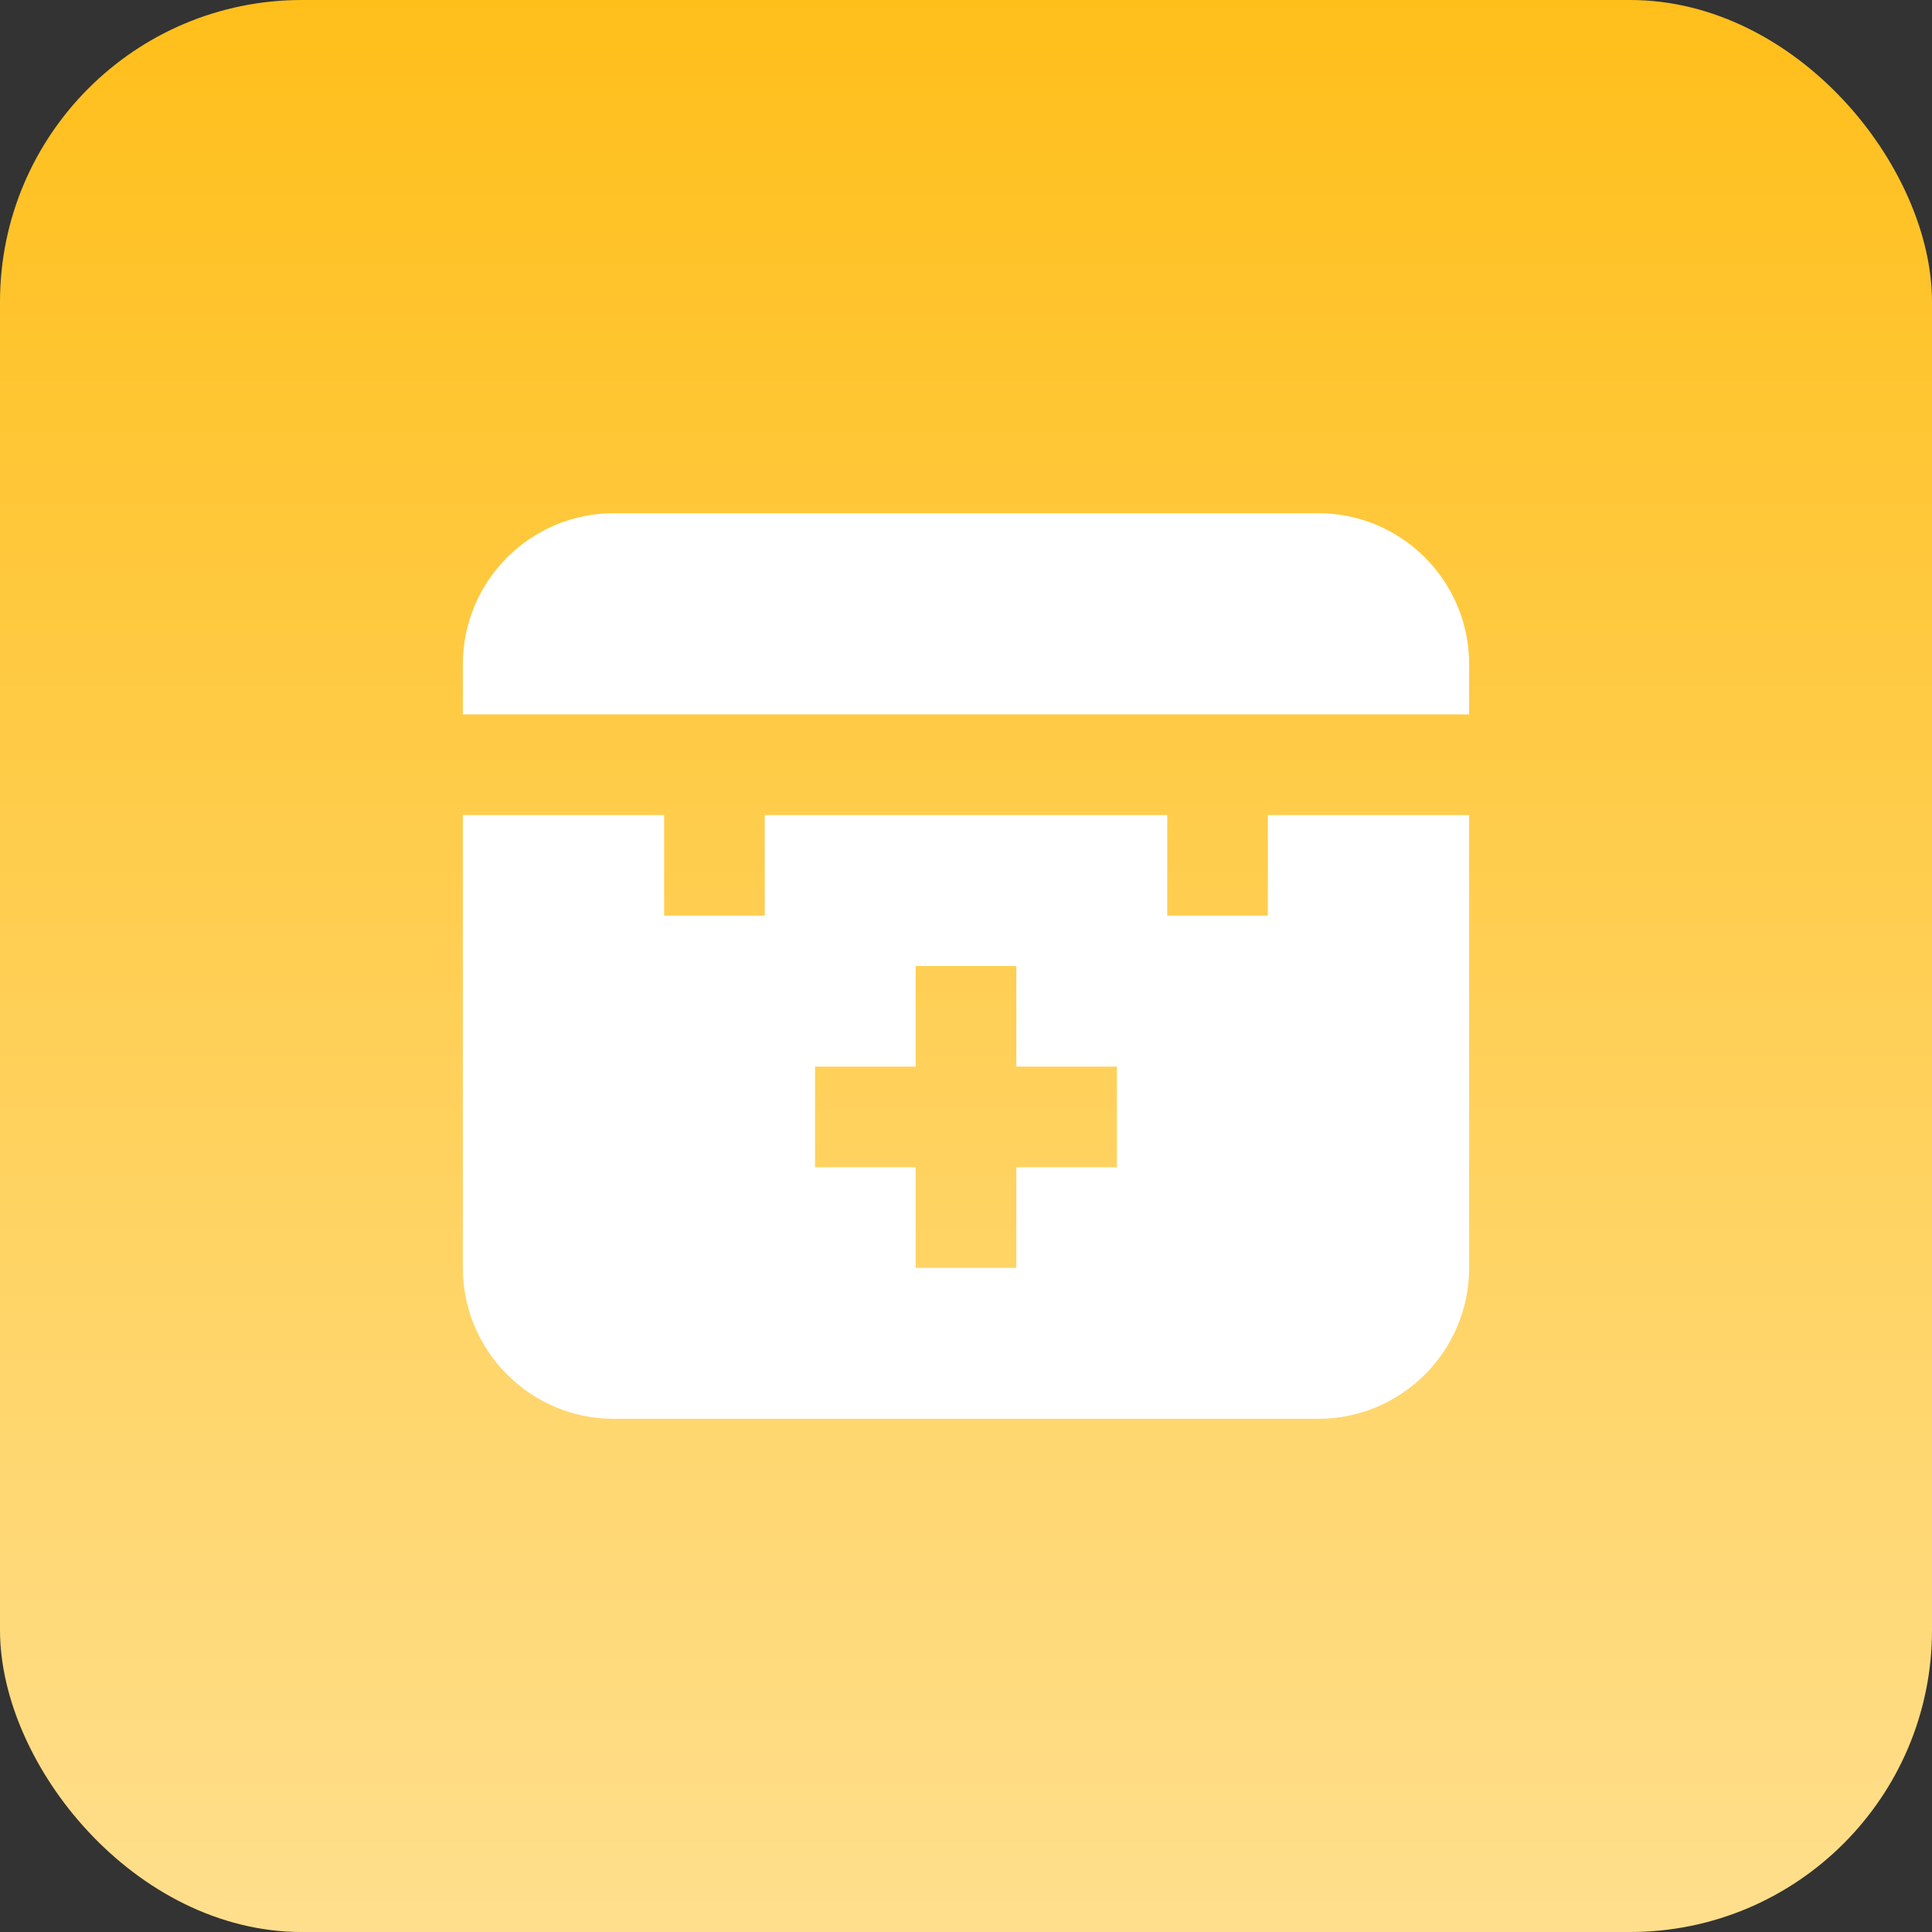 <?xml version="1.0" encoding="UTF-8"?> <svg xmlns="http://www.w3.org/2000/svg" width="64" height="64" viewBox="0 0 64 64" fill="none"><rect x="0" y="0" width="64" height="64" fill="#333333" stroke="none"/> <rect width="64" height="64" rx="10" fill="url(#paint0_linear)"></rect> <path d="M20.333 17C17.577 17 15.333 19.243 15.333 22V23.667H48.667V22C48.667 19.243 46.423 17 43.667 17H20.333ZM15.333 27V42C15.333 44.757 17.577 47 20.333 47H43.667C46.423 47 48.667 44.757 48.667 42V27H42V30.333H38.667V27H25.333V30.333H22V27H15.333ZM30.333 32H33.667V35.333H37V38.667H33.667V42H30.333V38.667H27V35.333H30.333V32Z" fill="white"></path> <defs> <linearGradient id="paint0_linear" x1="32" y1="0" x2="32" y2="64" gradientUnits="userSpaceOnUse"> <stop stop-color="#FFBF1B"></stop> <stop offset="1" stop-color="#FFDF8D"></stop> </linearGradient> </defs> </svg> 
